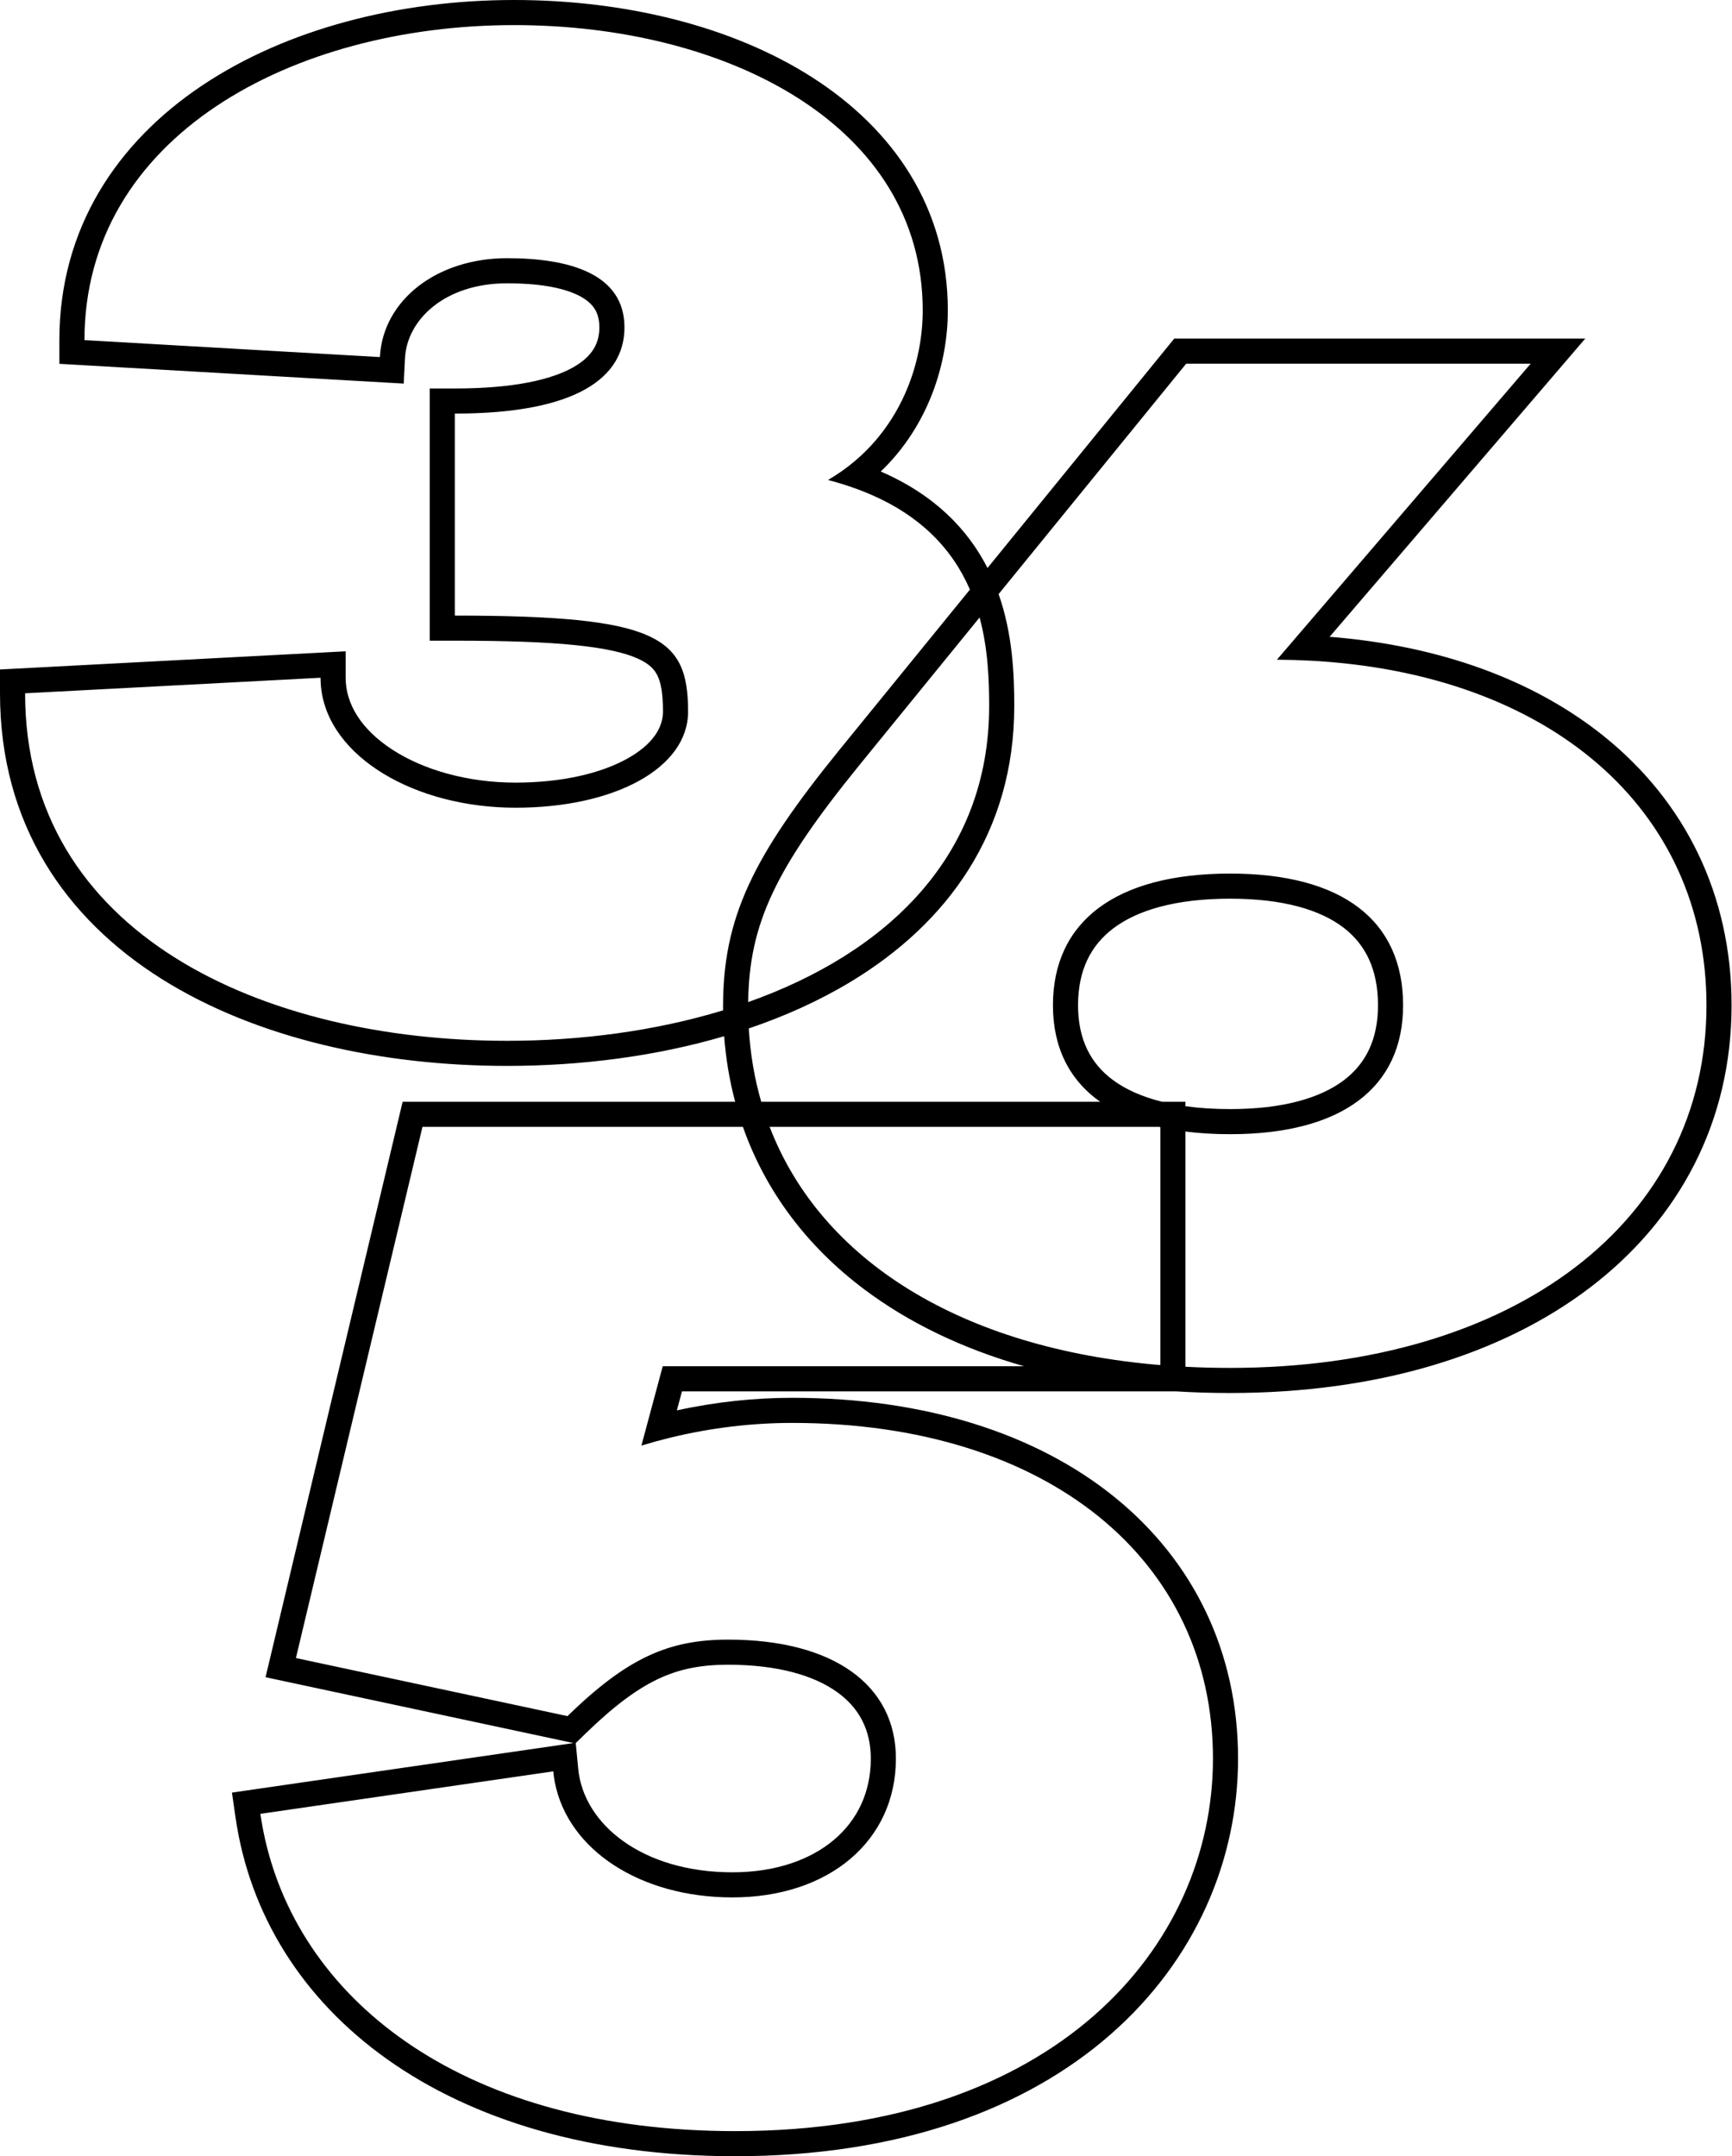 <svg xmlns="http://www.w3.org/2000/svg" width="690" height="859" viewBox="0 0 690 859" fill="none"><path fill-rule="evenodd" clip-rule="evenodd" d="M33.652 135.5C33.652 54.46 116.435 10 204.848 10C289.883 10 367.598 49.958 367.598 123.682C367.598 143.989 359.7 167.619 340.335 183.866C337.159 186.53 333.675 188.996 329.867 191.216C334.265 192.366 338.364 193.669 342.183 195.109C366.537 204.288 379.514 219.002 386.4 234.878L334.341 298.826L334.336 298.832C317.25 319.886 305.595 336.609 298.283 352.516C290.829 368.729 288.05 383.724 288.05 401.059C288.05 401.542 288.052 402.024 288.056 402.506C261.174 410.696 231.522 414.64 202.033 414.64C105.172 414.64 10 372.432 10 276.196L127.697 270.005C127.697 271.304 127.766 272.588 127.9 273.856C130.847 301.703 165.554 321.781 205.412 321.781C244.832 321.781 274.115 306.023 274.115 283.512C274.115 253.685 262.289 245.243 181.196 245.243V164.765C230.19 164.765 248.774 150.133 248.774 130.435C248.774 109.05 226.811 102.859 202.033 102.859C174.102 102.859 152.821 119.472 151.381 141.712C151.369 141.892 151.359 142.073 151.35 142.254L151.349 142.254L33.652 135.5ZM350.88 187.844C372.236 197.093 385.507 210.787 393.4 226.28L467.807 134.88H631.542L529.699 253.688C573.737 257.184 611.304 271.006 639.088 293.397C671.362 319.407 689.829 356.543 689.829 400.495C689.829 446.654 669.187 485.646 633.587 512.832C598.19 539.864 548.452 554.948 490.069 554.948C482.715 554.948 475.506 554.728 468.452 554.293H271.688L269.65 561.876C285.265 558.459 300.724 556.864 315.565 556.864C368.253 556.864 412.559 571.008 443.909 596.326C475.434 621.786 493.222 658.081 493.222 700.596C493.222 740.989 476.27 780.836 442.445 810.464C408.628 840.083 358.552 859 292.909 859C177.554 859 104.964 801.051 93.831 724.034L92.402 714.142L228.452 694.403L105.789 668.172L160.402 438.932H292.879C290.649 430.571 289.173 421.854 288.489 412.814C261.139 420.844 231.38 424.64 202.033 424.64C152.36 424.64 102.332 413.85 64.369 389.971C26.001 365.837 0 328.243 0 276.196V266.708L137.697 259.466V270.005C137.697 280.475 143.975 290.657 156.366 298.687C168.731 306.7 186.205 311.781 205.412 311.781C223.944 311.781 239.339 308.054 249.718 302.331C260.137 296.586 264.115 289.798 264.115 283.512C264.115 276.485 263.371 272.185 261.973 269.251C260.789 266.765 258.75 264.447 253.993 262.325C248.891 260.05 241.053 258.197 228.926 256.978C216.909 255.77 201.354 255.243 181.196 255.243H171.196V154.765H181.196C204.988 154.765 219.847 151.163 228.417 146.292C236.297 141.815 238.774 136.422 238.774 130.435C238.774 126.894 237.897 124.504 236.693 122.738C235.437 120.897 233.415 119.141 230.284 117.602C223.754 114.393 213.904 112.859 202.033 112.859C177.321 112.859 162.112 127.262 161.337 142.753L160.834 152.814L23.652 144.943V135.5C23.652 91.053 46.541 56.796 80.534 34.049C114.278 11.468 159.131 0 204.848 0C248.758 0 291.444 10.289 323.495 30.767C355.803 51.41 377.598 82.725 377.598 123.682C377.598 144.862 369.893 169.626 350.88 187.844ZM295.965 448.932H168.299L117.889 660.533L226.073 683.668C249.862 660.533 266.288 653.198 290.077 653.198C331.991 653.198 356.913 671.254 356.913 700.596C356.913 733.324 330.292 755.895 291.776 755.895C255.211 755.895 226.304 737.079 221.046 710.067C220.765 708.626 220.552 707.161 220.409 705.675L103.729 722.603L103.748 722.739C104.224 726.007 104.822 729.244 105.54 732.445C120.305 798.264 186.03 849 292.909 849C420.351 849 483.222 775.645 483.222 700.596C483.222 621.599 417.518 566.864 315.565 566.864C299.829 566.864 283.337 568.748 266.706 572.823C262.984 573.736 259.255 574.757 255.526 575.893L264.022 544.293H407.974C383.464 537.298 361.998 526.959 344.21 513.582C321.47 496.483 304.983 474.576 295.965 448.932ZM462.265 543.821C383.131 537.242 327.097 502.237 306.619 448.932H461.82C461.968 448.966 462.116 449 462.265 449.034V543.821ZM472.265 544.494C478.085 544.795 484.021 544.948 490.069 544.948C603.586 544.948 679.829 486.264 679.829 400.495C679.829 322.137 617.153 268.104 521.566 263.176C517.343 262.958 513.055 262.836 508.706 262.812L609.798 144.88H472.561L397.833 236.673C403.436 252.628 404.065 268.799 404.065 281.261C404.065 331.6 377.378 367.89 338.908 391.122C326.481 398.626 312.796 404.8 298.303 409.714C298.905 419.914 300.576 429.669 303.259 438.932H438.297C425.922 430.178 419.474 417.167 419.474 400.495C419.474 367.203 444.323 348.017 490.069 348.017C534.685 348.017 558.97 366.638 558.97 400.495C558.97 433.222 534.685 451.843 490.069 451.843C483.729 451.843 477.791 451.486 472.265 450.782V544.494ZM472.265 440.695C477.632 441.443 483.559 441.843 490.069 441.843C511.196 441.843 525.979 437.403 535.246 430.445C544.085 423.808 548.97 414.099 548.97 400.495C548.97 386.212 544 376.236 535.185 369.51C525.944 362.46 511.202 358.017 490.069 358.017C468.388 358.017 453.176 362.594 443.621 369.768C434.487 376.626 429.474 386.625 429.474 400.495C429.474 414.007 434.426 423.704 443.529 430.377C448.466 433.996 454.919 436.936 462.999 438.932H472.265V440.695ZM342.101 305.133L390.254 245.983C393.571 258.295 394.065 270.696 394.065 281.261C394.065 341.362 352.993 379.747 298.061 399.213C298.45 368.041 308.867 346.086 342.101 305.133ZM230.362 704.714L229.368 694.413L233.044 690.837C244.552 679.646 253.69 672.868 262.329 668.807C270.785 664.833 279.327 663.198 290.077 663.198C309.774 663.198 324.195 667.465 333.405 674.035C342.235 680.333 346.913 689.146 346.913 700.596C346.913 714.047 341.531 725.075 332.317 732.894C322.979 740.819 309.126 745.895 291.776 745.895C255.996 745.895 232.498 726.837 230.362 704.714Z" fill="currentColor"></path></svg>